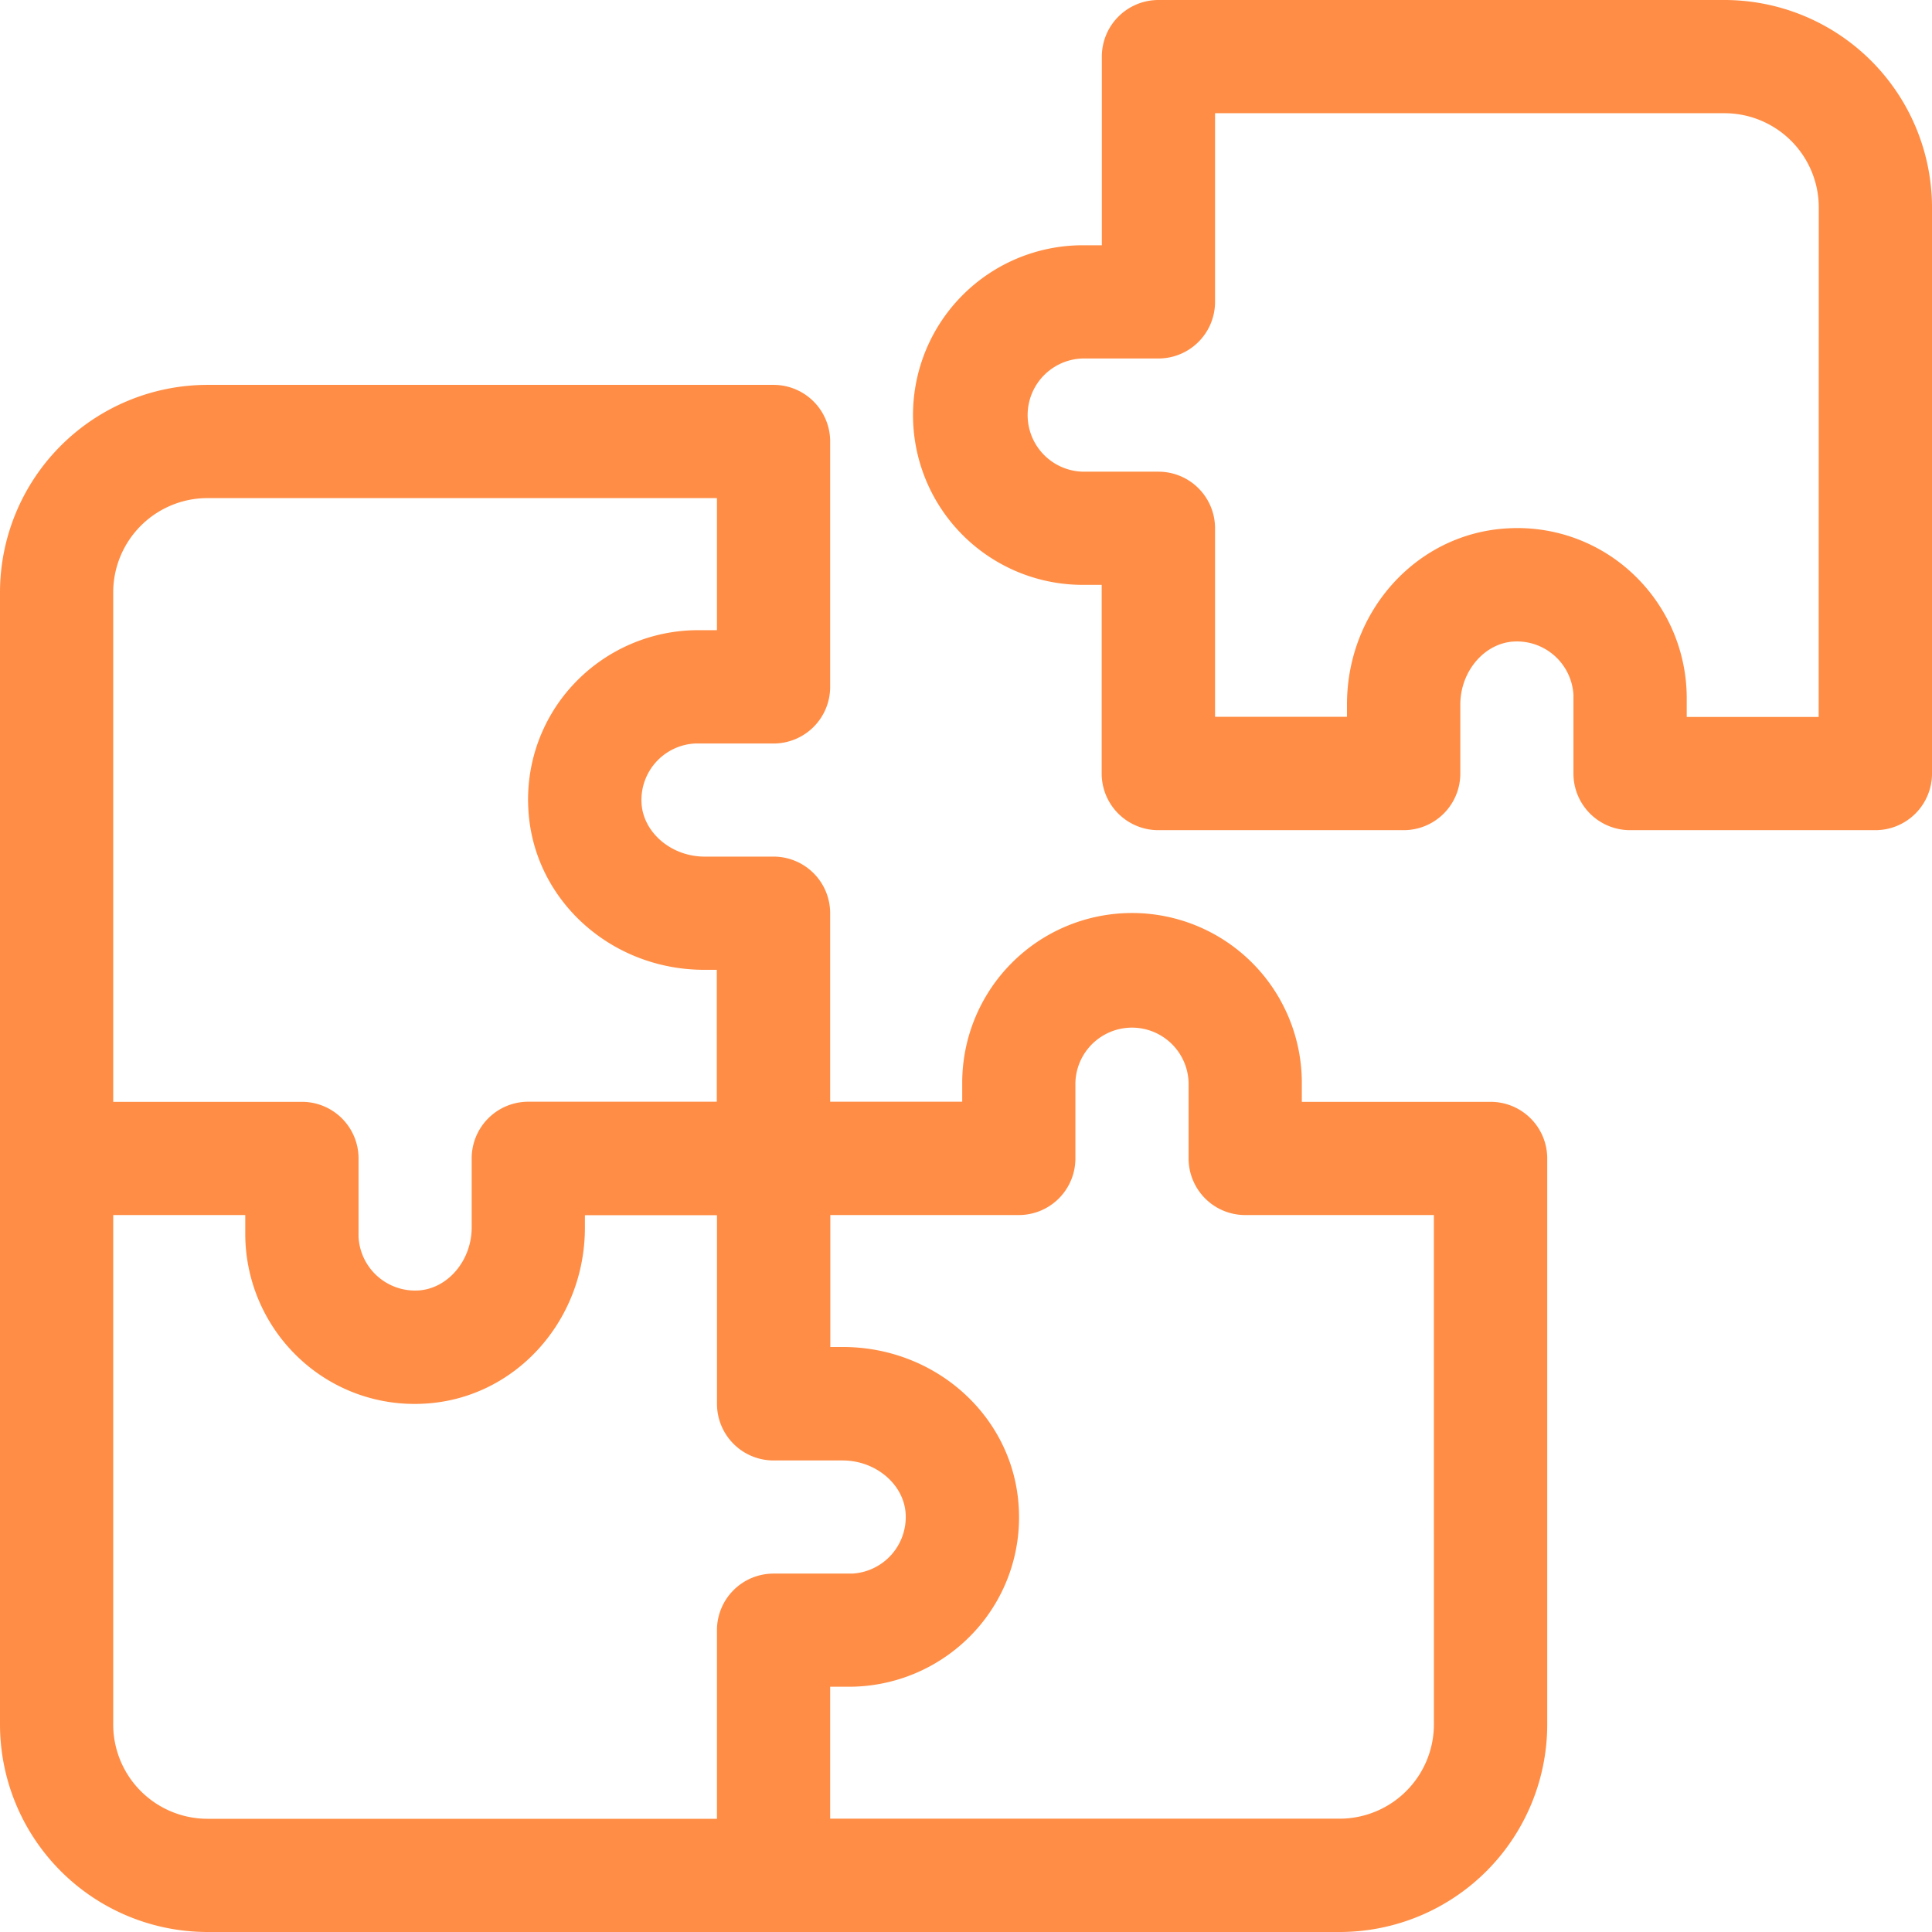 <svg id="Layer_1" data-name="Layer 1" xmlns="http://www.w3.org/2000/svg" viewBox="0 0 521 521"><defs><style>.cls-1{fill:#ff8d45;}</style></defs><path class="cls-1" d="M465,0H312.4a15.27,15.27,0,0,0-15.27,15.26V66.14H292a45.79,45.79,0,0,0,0,91.58h5.09V208.6a15.27,15.27,0,0,0,15.27,15.27h66.14A15.27,15.27,0,0,0,393.8,208.6V190c0-8.94,6.47-16.55,14.42-17a15.27,15.27,0,0,1,16.09,14.39c0,.29,0,.57,0,.85V208.6a15.27,15.27,0,0,0,15.26,15.27h66.15A15.27,15.27,0,0,0,521,208.6V56A56,56,0,0,0,465,0Zm25.44,193.34H454.86v-5.09A46,46,0,0,0,440.61,155a45.37,45.37,0,0,0-34-12.52c-24.34,1.27-43.37,22.12-43.37,47.46v3.36H327.66V142.46A15.26,15.26,0,0,0,312.4,127.2H292a15.27,15.27,0,0,1,0-30.53H312.4a15.26,15.26,0,0,0,15.26-15.26V30.53H465A25.44,25.44,0,0,1,490.47,56Z"/><path class="cls-1" d="M401.94,297.13H351.06V292a45.79,45.79,0,1,0-91.58,0v5.09H223.87V246.25A15.27,15.27,0,0,0,208.6,231H190c-8.94,0-16.55-6.47-17-14.42a15.25,15.25,0,0,1,14.39-16.08l.85,0H208.6a15.27,15.27,0,0,0,15.27-15.26V119.06a15.27,15.27,0,0,0-15.27-15.27H56a56,56,0,0,0-56,56V465a56,56,0,0,0,56,56H361.24a56,56,0,0,0,56-56V312.4A15.27,15.27,0,0,0,401.94,297.13ZM30.53,159.76A25.44,25.44,0,0,1,56,134.32H193.34v35.62h-5.09A46,46,0,0,0,155,184.18a45.42,45.42,0,0,0-12.52,34c1.27,24.31,22.12,43.35,47.46,43.35h3.36V297.1H142.46a15.27,15.27,0,0,0-15.26,15.27V331c0,8.94-6.47,16.55-14.42,17a15.27,15.27,0,0,1-16.09-14.39c0-.28,0-.55,0-.82V312.4a15.27,15.27,0,0,0-15.26-15.27H30.53ZM193.34,439.59v50.88H56A25.44,25.44,0,0,1,30.53,465V327.66H66.14v5.09A46,46,0,0,0,80.39,366a45.41,45.41,0,0,0,34,12.52c24.31-1.27,43.34-22.12,43.34-47.46v-3.36h35.62v50.88a15.26,15.26,0,0,0,15.26,15.26h18.62c8.95,0,16.56,6.47,17,14.42a15.27,15.27,0,0,1-14.4,16.09l-.81,0H208.6A15.26,15.26,0,0,0,193.34,439.59ZM386.68,465a25.44,25.44,0,0,1-25.44,25.44H223.87V454.86H229a46,46,0,0,0,33.21-14.25,45.46,45.46,0,0,0,12.52-34c-1.28-24.34-22.13-43.37-47.46-43.37h-3.36V327.66h50.88A15.26,15.26,0,0,0,290,312.4V292a15.27,15.27,0,0,1,30.53,0V312.4a15.26,15.26,0,0,0,15.26,15.26h50.88Z"/></svg>